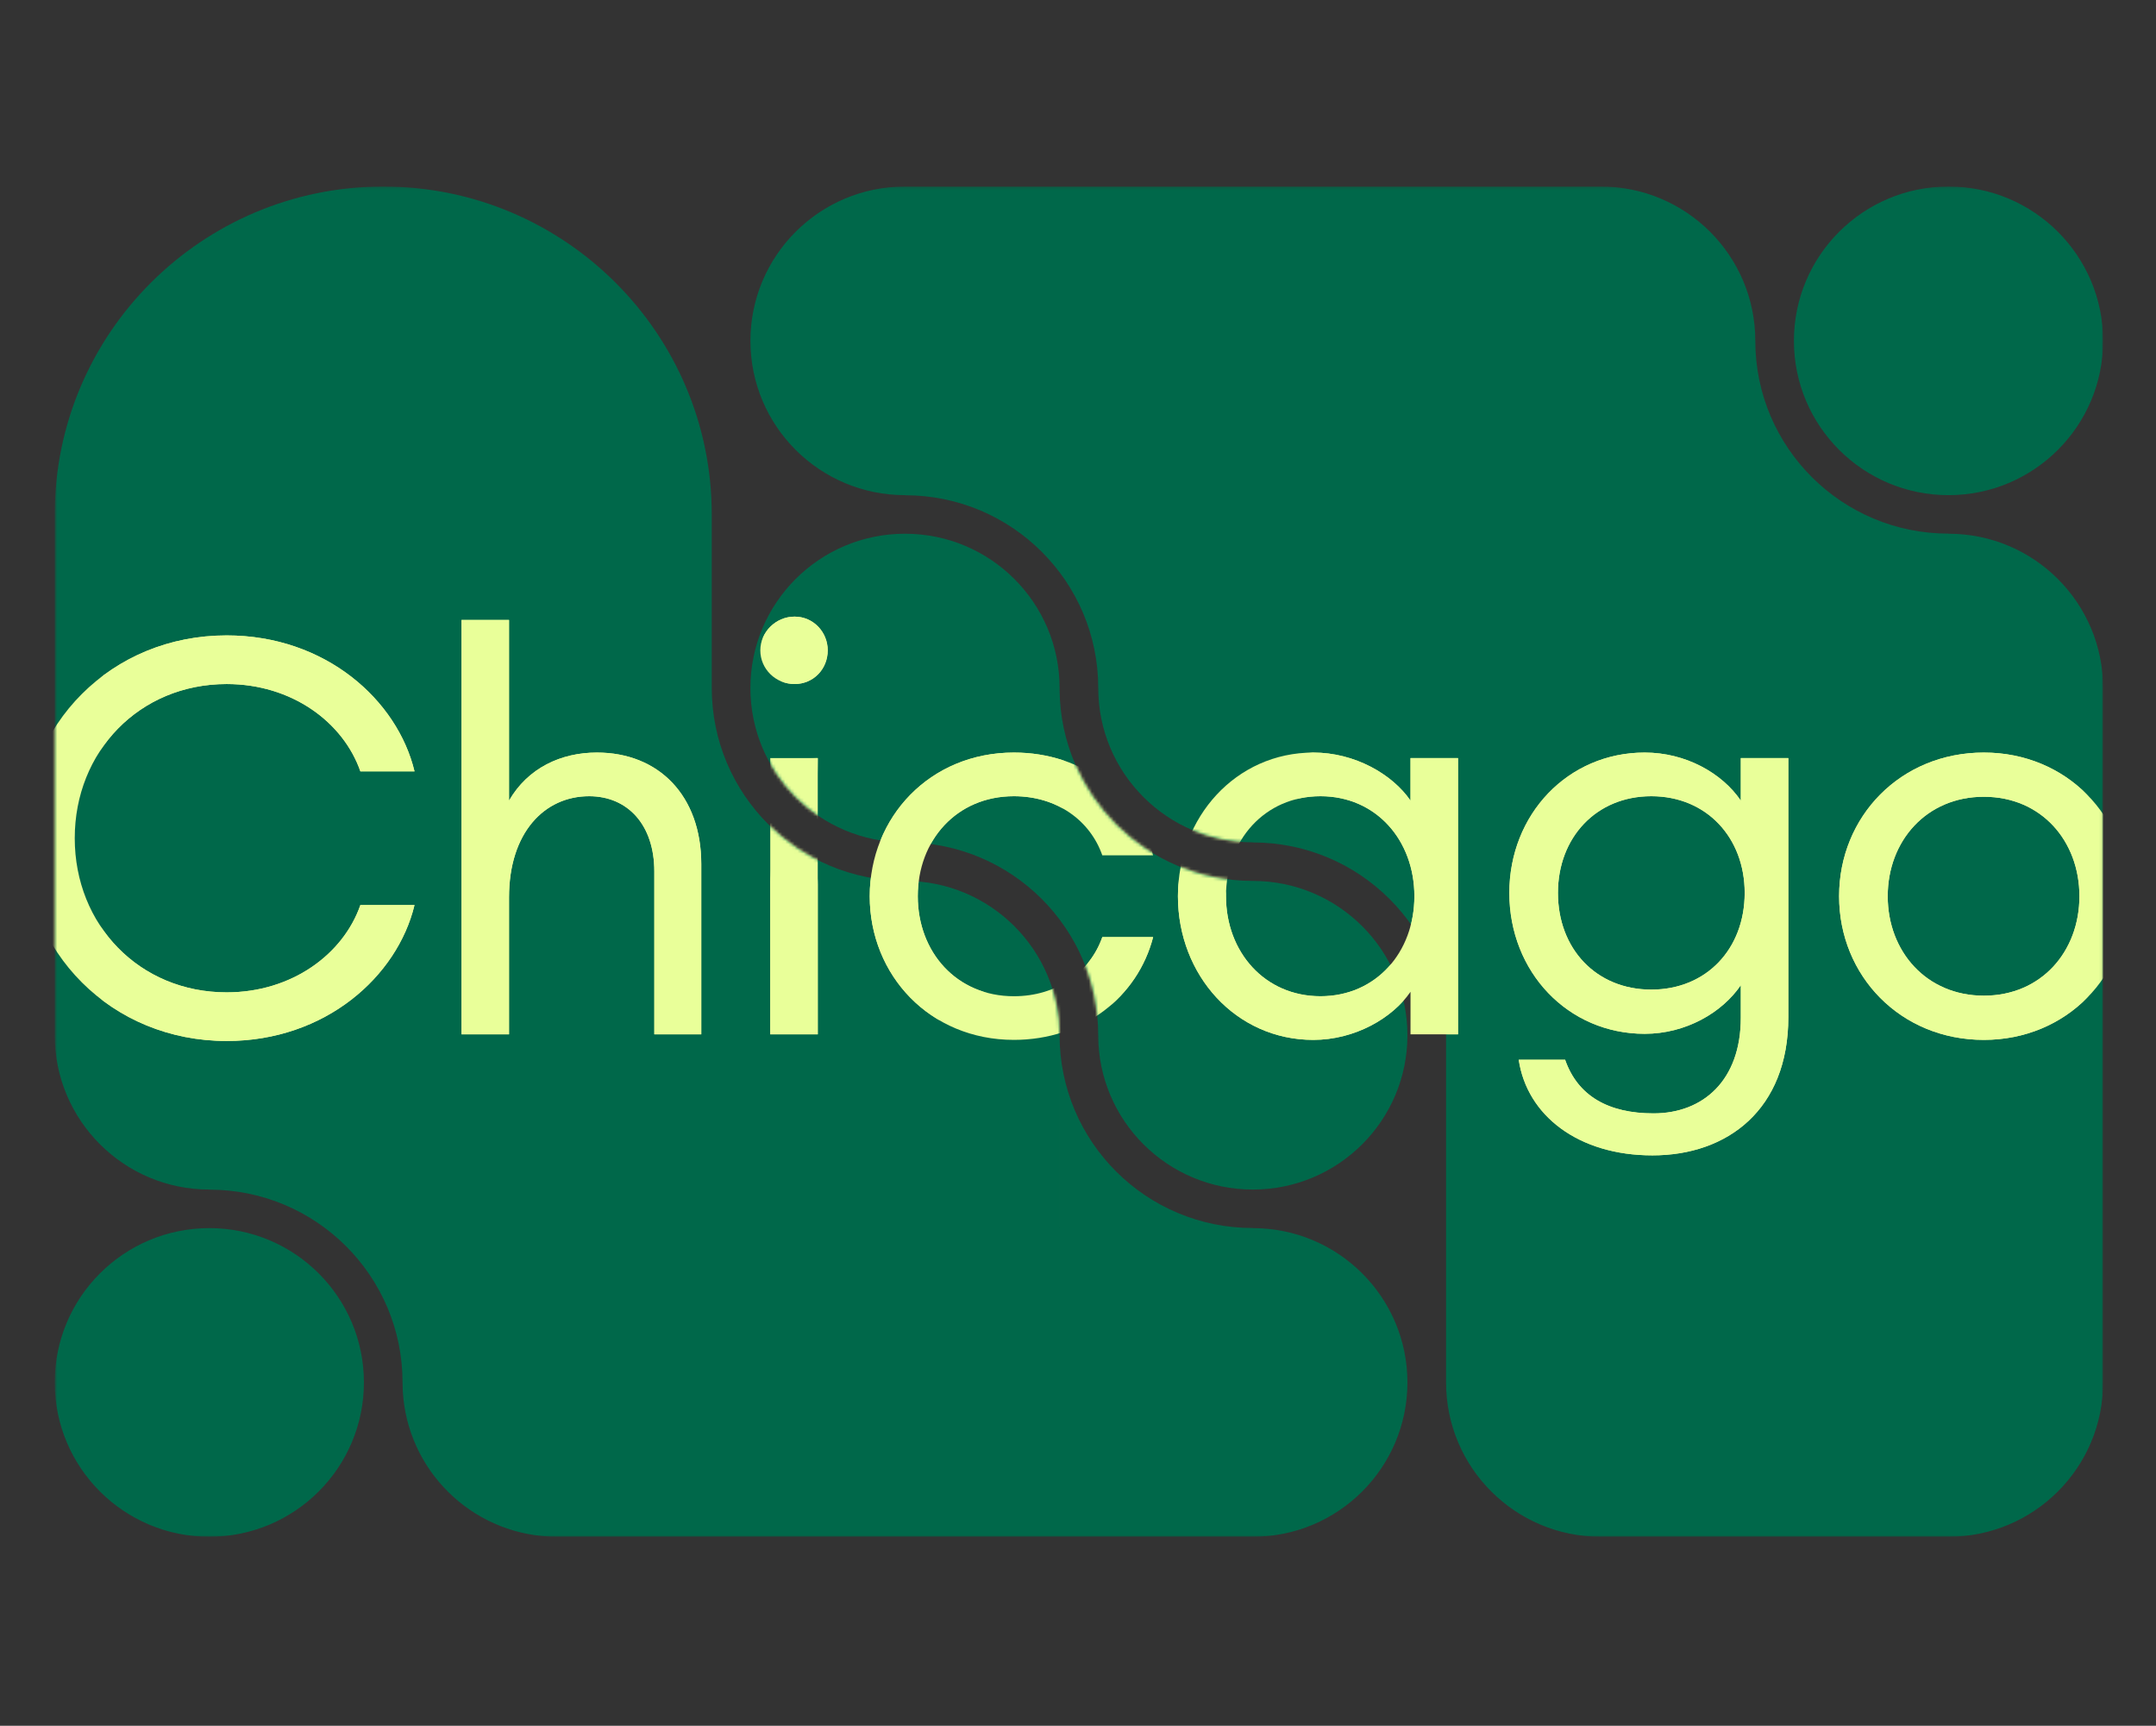 <?xml version="1.0" encoding="utf-8"?>
<svg xmlns="http://www.w3.org/2000/svg" width="696" height="557" viewBox="0 0 696 557" fill="none">
<rect x="0" y="0" width="696" height="557" fill="#333333" stroke="none"/>
<g clip-path="url(#clip0_1004_891)">
<g clip-path="url(#clip1_1004_891)">
<mask id="mask0_1004_891" style="mask-type:luminance" maskUnits="userSpaceOnUse" x="17" y="-53" width="662" height="662">
<path d="M679 -53H17V609H679V-53Z" fill="white"/>
</mask>
<g mask="url(#mask0_1004_891)">
<mask id="mask1_1004_891" style="mask-type:luminance" maskUnits="userSpaceOnUse" x="17" y="60" width="663" height="437">
<path d="M679.206 60.202H17.666V496.027H679.206V60.202Z" fill="white"/>
</mask>
<g mask="url(#mask1_1004_891)">
<path fill-rule="evenodd" clip-rule="evenodd" d="M566.647 110.007C566.647 110.234 566.645 110.46 566.643 110.686V172.264H566.647V110.007C566.647 144.373 594.577 172.233 629.03 172.233V172.264H629.018C656.579 172.264 678.924 194.563 678.924 222.069V446.192C678.924 473.698 656.581 495.998 629.018 495.998H516.727C489.164 495.998 466.82 473.698 466.82 446.192V334.131C466.82 299.765 438.892 271.905 404.437 271.905V271.874C376.878 271.869 354.54 249.572 354.54 222.069C354.54 187.703 326.611 159.843 292.156 159.843V159.812H292.161C264.598 159.812 242.255 137.514 242.255 110.007C242.255 82.5 264.598 60.202 292.161 60.202H516.74C544.304 60.202 566.647 82.501 566.647 110.007ZM678.927 110.008C678.927 137.514 656.584 159.813 629.021 159.813C601.458 159.813 579.114 137.514 579.114 110.008C579.114 82.501 601.458 60.203 629.021 60.203C656.584 60.203 678.927 82.501 678.927 110.008ZM342.057 222.614C342.058 222.434 342.06 222.251 342.06 222.069C342.06 194.563 319.716 172.264 292.153 172.264C264.59 172.264 242.247 194.563 242.247 222.069C242.247 249.574 264.589 271.873 292.148 271.874C326.602 271.874 354.532 299.747 354.532 334.131L354.533 334.129V334.131C354.533 361.638 376.877 383.936 404.44 383.936C432.003 383.936 454.347 361.638 454.347 334.131C454.347 306.624 432.003 284.325 404.44 284.325H404.356C370.121 284.282 342.349 256.72 342.057 222.614ZM229.769 166.039C229.769 107.624 182.252 60.203 123.718 60.203C65.183 60.203 17.666 107.624 17.666 166.039V334.131C17.666 361.617 40.03 383.936 67.573 383.936H129.953H67.57V383.966C102.024 383.966 129.952 411.825 129.953 446.191C129.953 447.91 130.041 449.61 130.211 451.285C132.767 476.399 154.02 495.998 179.86 495.998H404.439C432.002 495.998 454.345 473.7 454.345 446.192C454.345 418.686 432.002 396.387 404.439 396.387H404.443V396.357C369.99 396.357 342.06 368.496 342.06 334.131V396.387H342.057V334.129C342.057 306.624 319.711 284.324 292.15 284.324H292.156V284.294C257.703 284.294 229.773 256.435 229.773 222.069V284.324H229.769V222.079V166.039ZM67.573 495.996C95.135 495.996 117.479 473.698 117.479 446.191C117.479 418.686 95.135 396.386 67.573 396.386C40.01 396.386 17.666 418.686 17.666 446.191C17.666 473.698 40.01 495.996 67.573 495.996Z" fill="#00684A"/>
</g>
<mask id="mask2_1004_891" style="mask-type:alpha" maskUnits="userSpaceOnUse" x="17" y="60" width="662" height="436">
<path fill-rule="evenodd" clip-rule="evenodd" d="M566.647 110.007C566.647 110.234 566.645 110.46 566.643 110.686V172.264H566.647V110.007C566.647 144.373 594.577 172.233 629.03 172.233V172.264H629.018C656.579 172.264 678.924 194.563 678.924 222.069V446.192C678.924 473.698 656.581 495.998 629.018 495.998H516.727C489.164 495.998 466.82 473.698 466.82 446.192V334.131C466.82 299.765 438.892 271.905 404.437 271.905V271.874C376.878 271.869 354.54 249.572 354.54 222.069C354.54 187.703 326.611 159.843 292.156 159.843V159.812H292.161C264.598 159.812 242.255 137.514 242.255 110.007C242.255 82.5 264.598 60.202 292.161 60.202H516.74C544.304 60.202 566.647 82.501 566.647 110.007ZM678.927 110.008C678.927 137.514 656.584 159.813 629.021 159.813C601.458 159.813 579.114 137.514 579.114 110.008C579.114 82.501 601.458 60.203 629.021 60.203C656.584 60.203 678.927 82.501 678.927 110.008ZM342.057 222.614C342.058 222.434 342.06 222.251 342.06 222.069C342.06 194.563 319.716 172.264 292.153 172.264C264.59 172.264 242.247 194.563 242.247 222.069C242.247 249.574 264.589 271.873 292.148 271.874C326.602 271.874 354.532 299.747 354.532 334.131L354.533 334.129V334.131C354.533 361.638 376.877 383.936 404.44 383.936C432.003 383.936 454.347 361.638 454.347 334.131C454.347 306.624 432.003 284.325 404.44 284.325H404.356C370.121 284.282 342.349 256.72 342.057 222.614ZM229.769 166.039C229.769 107.624 182.252 60.203 123.718 60.203C65.183 60.203 17.666 107.624 17.666 166.039V334.131C17.666 361.617 40.03 383.936 67.573 383.936H129.953H67.57V383.966C102.024 383.966 129.952 411.825 129.953 446.191C129.953 447.91 130.041 449.61 130.211 451.285C132.767 476.399 154.02 495.998 179.86 495.998H404.439C432.002 495.998 454.345 473.7 454.345 446.192C454.345 418.686 432.002 396.387 404.439 396.387H404.443V396.357C369.99 396.357 342.06 368.496 342.06 334.131V396.387H342.057V334.129C342.057 306.624 319.711 284.324 292.15 284.324H292.156V284.294C257.703 284.294 229.773 256.435 229.773 222.069V284.324H229.769V222.079V166.039ZM67.573 495.996C95.135 495.996 117.479 473.698 117.479 446.191C117.479 418.686 95.135 396.386 67.573 396.386C40.01 396.386 17.666 418.686 17.666 446.191C17.666 473.698 40.01 495.996 67.573 495.996Z" fill="#00684A"/>
</mask>
<g mask="url(#mask2_1004_891)">
<path d="M7.545 270.535C7.545 307.452 36.08 335.987 73.175 335.987C105.099 335.987 128.283 315.12 133.812 292.114H116.334C110.805 307.987 94.219 320.293 73.175 320.293C44.997 320.293 24.131 298.535 24.131 270.535C24.131 242.535 44.997 220.777 73.175 220.777C94.219 220.777 110.805 233.083 116.334 248.956H133.812C128.283 225.949 105.099 205.083 73.175 205.083C36.08 205.083 7.545 233.618 7.545 270.535Z" fill="#E9FF99"/>
<path d="M148.984 333.846H164.322V289.618C164.322 268.751 175.736 256.981 190.181 256.981C202.665 256.981 211.226 266.255 211.226 281.235V333.846H226.385V278.917C226.385 256.802 212.653 242.892 192.678 242.892C181.086 242.892 170.386 247.885 164.322 258.408V200.089H148.984V333.846Z" fill="#E9FF99"/>
<path d="M267.203 209.898C267.203 204.013 262.567 199.02 256.503 199.02C250.439 199.02 245.445 204.013 245.445 209.898C245.445 215.962 250.439 220.777 256.503 220.777C262.567 220.777 267.203 215.962 267.203 209.898ZM248.656 333.846H263.993V244.675H248.656V333.846Z" fill="#E9FF99"/>
<path d="M372.253 302.458H355.846C351.922 313.694 341.221 321.54 327.311 321.54C308.764 321.54 296.28 307.273 296.28 289.261C296.28 271.248 308.764 256.981 327.311 256.981C341.221 256.981 351.922 264.828 355.846 276.064H372.253C367.26 256.802 349.782 242.892 327.311 242.892C300.203 242.892 280.764 263.758 280.764 289.261C280.764 314.764 300.203 335.63 327.311 335.63C349.782 335.63 367.26 321.719 372.253 302.458Z" fill="#E9FF99"/>
<path d="M380.258 289.261C380.258 314.764 398.984 335.63 423.952 335.63C437.328 335.63 449.455 328.674 455.341 320.114V333.846H470.678V244.675H455.341V258.407C449.455 249.847 437.328 242.892 423.952 242.892C398.984 242.892 380.258 263.758 380.258 289.261ZM456.589 289.261C456.589 307.273 444.283 321.54 426.271 321.54C408.258 321.54 395.774 307.273 395.774 289.261C395.774 271.248 408.258 256.981 426.271 256.981C444.283 256.981 456.589 271.248 456.589 289.261Z" fill="#E9FF99"/>
<path d="M490.274 342.05C492.949 360.063 509.535 372.904 533.433 372.904C557.688 372.904 577.305 358.101 577.305 328.318V244.675H561.967V258.407C555.904 249.49 544.133 242.892 530.936 242.892C506.146 242.892 487.242 262.866 487.242 288.191C487.242 313.694 506.146 333.668 530.936 333.668C544.133 333.668 555.904 326.891 561.967 317.974V328.496C561.967 348.649 549.84 359.349 533.789 359.349C519.344 359.349 509.356 353.821 505.255 342.05H490.274ZM563.216 288.191C563.216 306.203 550.911 319.401 533.076 319.401C515.242 319.401 502.936 306.203 502.936 288.191C502.936 270.357 515.242 256.981 533.076 256.981C550.911 256.981 563.216 270.357 563.216 288.191Z" fill="#E9FF99"/>
<path d="M686.973 289.261C686.973 263.58 667.177 242.892 640.425 242.892C613.496 242.892 593.699 263.58 593.699 289.261C593.699 314.942 613.496 335.63 640.425 335.63C667.177 335.63 686.973 314.942 686.973 289.261ZM609.394 289.261C609.394 271.426 621.878 257.159 640.425 257.159C658.973 257.159 671.278 271.426 671.278 289.261C671.278 307.095 658.973 321.362 640.425 321.362C621.878 321.362 609.394 307.095 609.394 289.261Z" fill="#E9FF99"/>
</g>
<mask id="mask3_1004_891" style="mask-type:alpha" maskUnits="userSpaceOnUse" x="32" y="171" width="642" height="218">
<path d="M32.592 171.666H156.717H204.298L217.569 195.074L248.954 283.409L280.442 285.359L241.36 195.074L251.879 171.666H347.042L342.304 276.442L409.461 291.212L442.204 171.666H537.367H673.408V388.464H537.367H442.204H394.623L346.484 302.915L244.982 364.429L152.119 372.441L32.592 388.464V171.666Z" fill="#D9D9D9"/>
</mask>
<g mask="url(#mask3_1004_891)">
<path d="M7.547 270.535C7.547 307.452 36.082 335.987 73.177 335.987C105.101 335.987 128.285 315.121 133.814 292.115H116.336C110.807 307.987 94.221 320.293 73.177 320.293C44.999 320.293 24.133 298.535 24.133 270.535C24.133 242.535 44.999 220.777 73.177 220.777C94.221 220.777 110.807 233.083 116.336 248.955H133.814C128.285 225.95 105.101 205.083 73.177 205.083C36.082 205.083 7.547 233.618 7.547 270.535Z" fill="#E9FF99"/>
<path d="M148.986 333.847H164.324V289.617C164.324 268.752 175.738 256.981 190.183 256.981C202.667 256.981 211.228 266.255 211.228 281.236V333.847H226.387V278.917C226.387 256.803 212.655 242.892 192.68 242.892C181.088 242.892 170.387 247.886 164.324 258.407V200.09H148.986V333.847Z" fill="#E9FF99"/>
<path d="M267.205 209.899C267.205 204.014 262.569 199.019 256.505 199.019C250.441 199.019 245.447 204.014 245.447 209.899C245.447 215.962 250.441 220.777 256.505 220.777C262.569 220.777 267.205 215.962 267.205 209.899ZM248.658 333.847H263.995V244.676H248.658V333.847Z" fill="#E9FF99"/>
<path d="M372.255 302.458H355.848C351.924 313.694 341.223 321.541 327.313 321.541C308.766 321.541 296.282 307.274 296.282 289.261C296.282 271.248 308.766 256.981 327.313 256.981C341.223 256.981 351.924 264.828 355.848 276.064H372.255C367.262 256.803 349.784 242.892 327.313 242.892C300.205 242.892 280.766 263.758 280.766 289.261C280.766 314.764 300.205 335.63 327.313 335.63C349.784 335.63 367.262 321.719 372.255 302.458Z" fill="#E9FF99"/>
<path d="M380.26 289.261C380.26 314.764 398.986 335.63 423.954 335.63C437.329 335.63 449.457 328.675 455.343 320.114V333.847H470.68V244.676H455.343V258.407C449.457 249.847 437.329 242.892 423.954 242.892C398.986 242.892 380.26 263.758 380.26 289.261ZM456.591 289.261C456.591 307.274 444.285 321.541 426.273 321.541C408.26 321.541 395.776 307.274 395.776 289.261C395.776 271.248 408.26 256.981 426.273 256.981C444.285 256.981 456.591 271.248 456.591 289.261Z" fill="#E9FF99"/>
<path d="M490.276 342.05C492.951 360.063 509.537 372.904 533.435 372.904C557.69 372.904 577.307 358.101 577.307 328.318V244.676H561.969V258.407C555.906 249.49 544.135 242.892 530.938 242.892C506.148 242.892 487.244 262.866 487.244 288.191C487.244 313.694 506.148 333.668 530.938 333.668C544.135 333.668 555.906 326.891 561.969 317.974V328.497C561.969 348.649 549.842 359.35 533.791 359.35C519.346 359.35 509.358 353.821 505.256 342.05H490.276ZM563.218 288.191C563.218 306.204 550.913 319.401 533.078 319.401C515.244 319.401 502.938 306.204 502.938 288.191C502.938 270.357 515.244 256.981 533.078 256.981C550.913 256.981 563.218 270.357 563.218 288.191Z" fill="#E9FF99"/>
<path d="M686.975 289.261C686.975 263.58 667.179 242.892 640.427 242.892C613.498 242.892 593.701 263.58 593.701 289.261C593.701 314.942 613.498 335.63 640.427 335.63C667.179 335.63 686.975 314.942 686.975 289.261ZM609.396 289.261C609.396 271.427 621.88 257.16 640.427 257.16C658.975 257.16 671.28 271.427 671.28 289.261C671.28 307.096 658.975 321.363 640.427 321.363C621.88 321.363 609.396 307.096 609.396 289.261Z" fill="#E9FF99"/>
</g>
</g>
</g>
</g>
<defs>
<clipPath id="clip0_1004_891">
<rect width="696" height="556.8" fill="white"/>
</clipPath>
<clipPath id="clip1_1004_891">
<rect width="662" height="662" fill="white" transform="translate(17 -53)"/>
</clipPath>
</defs>
</svg>